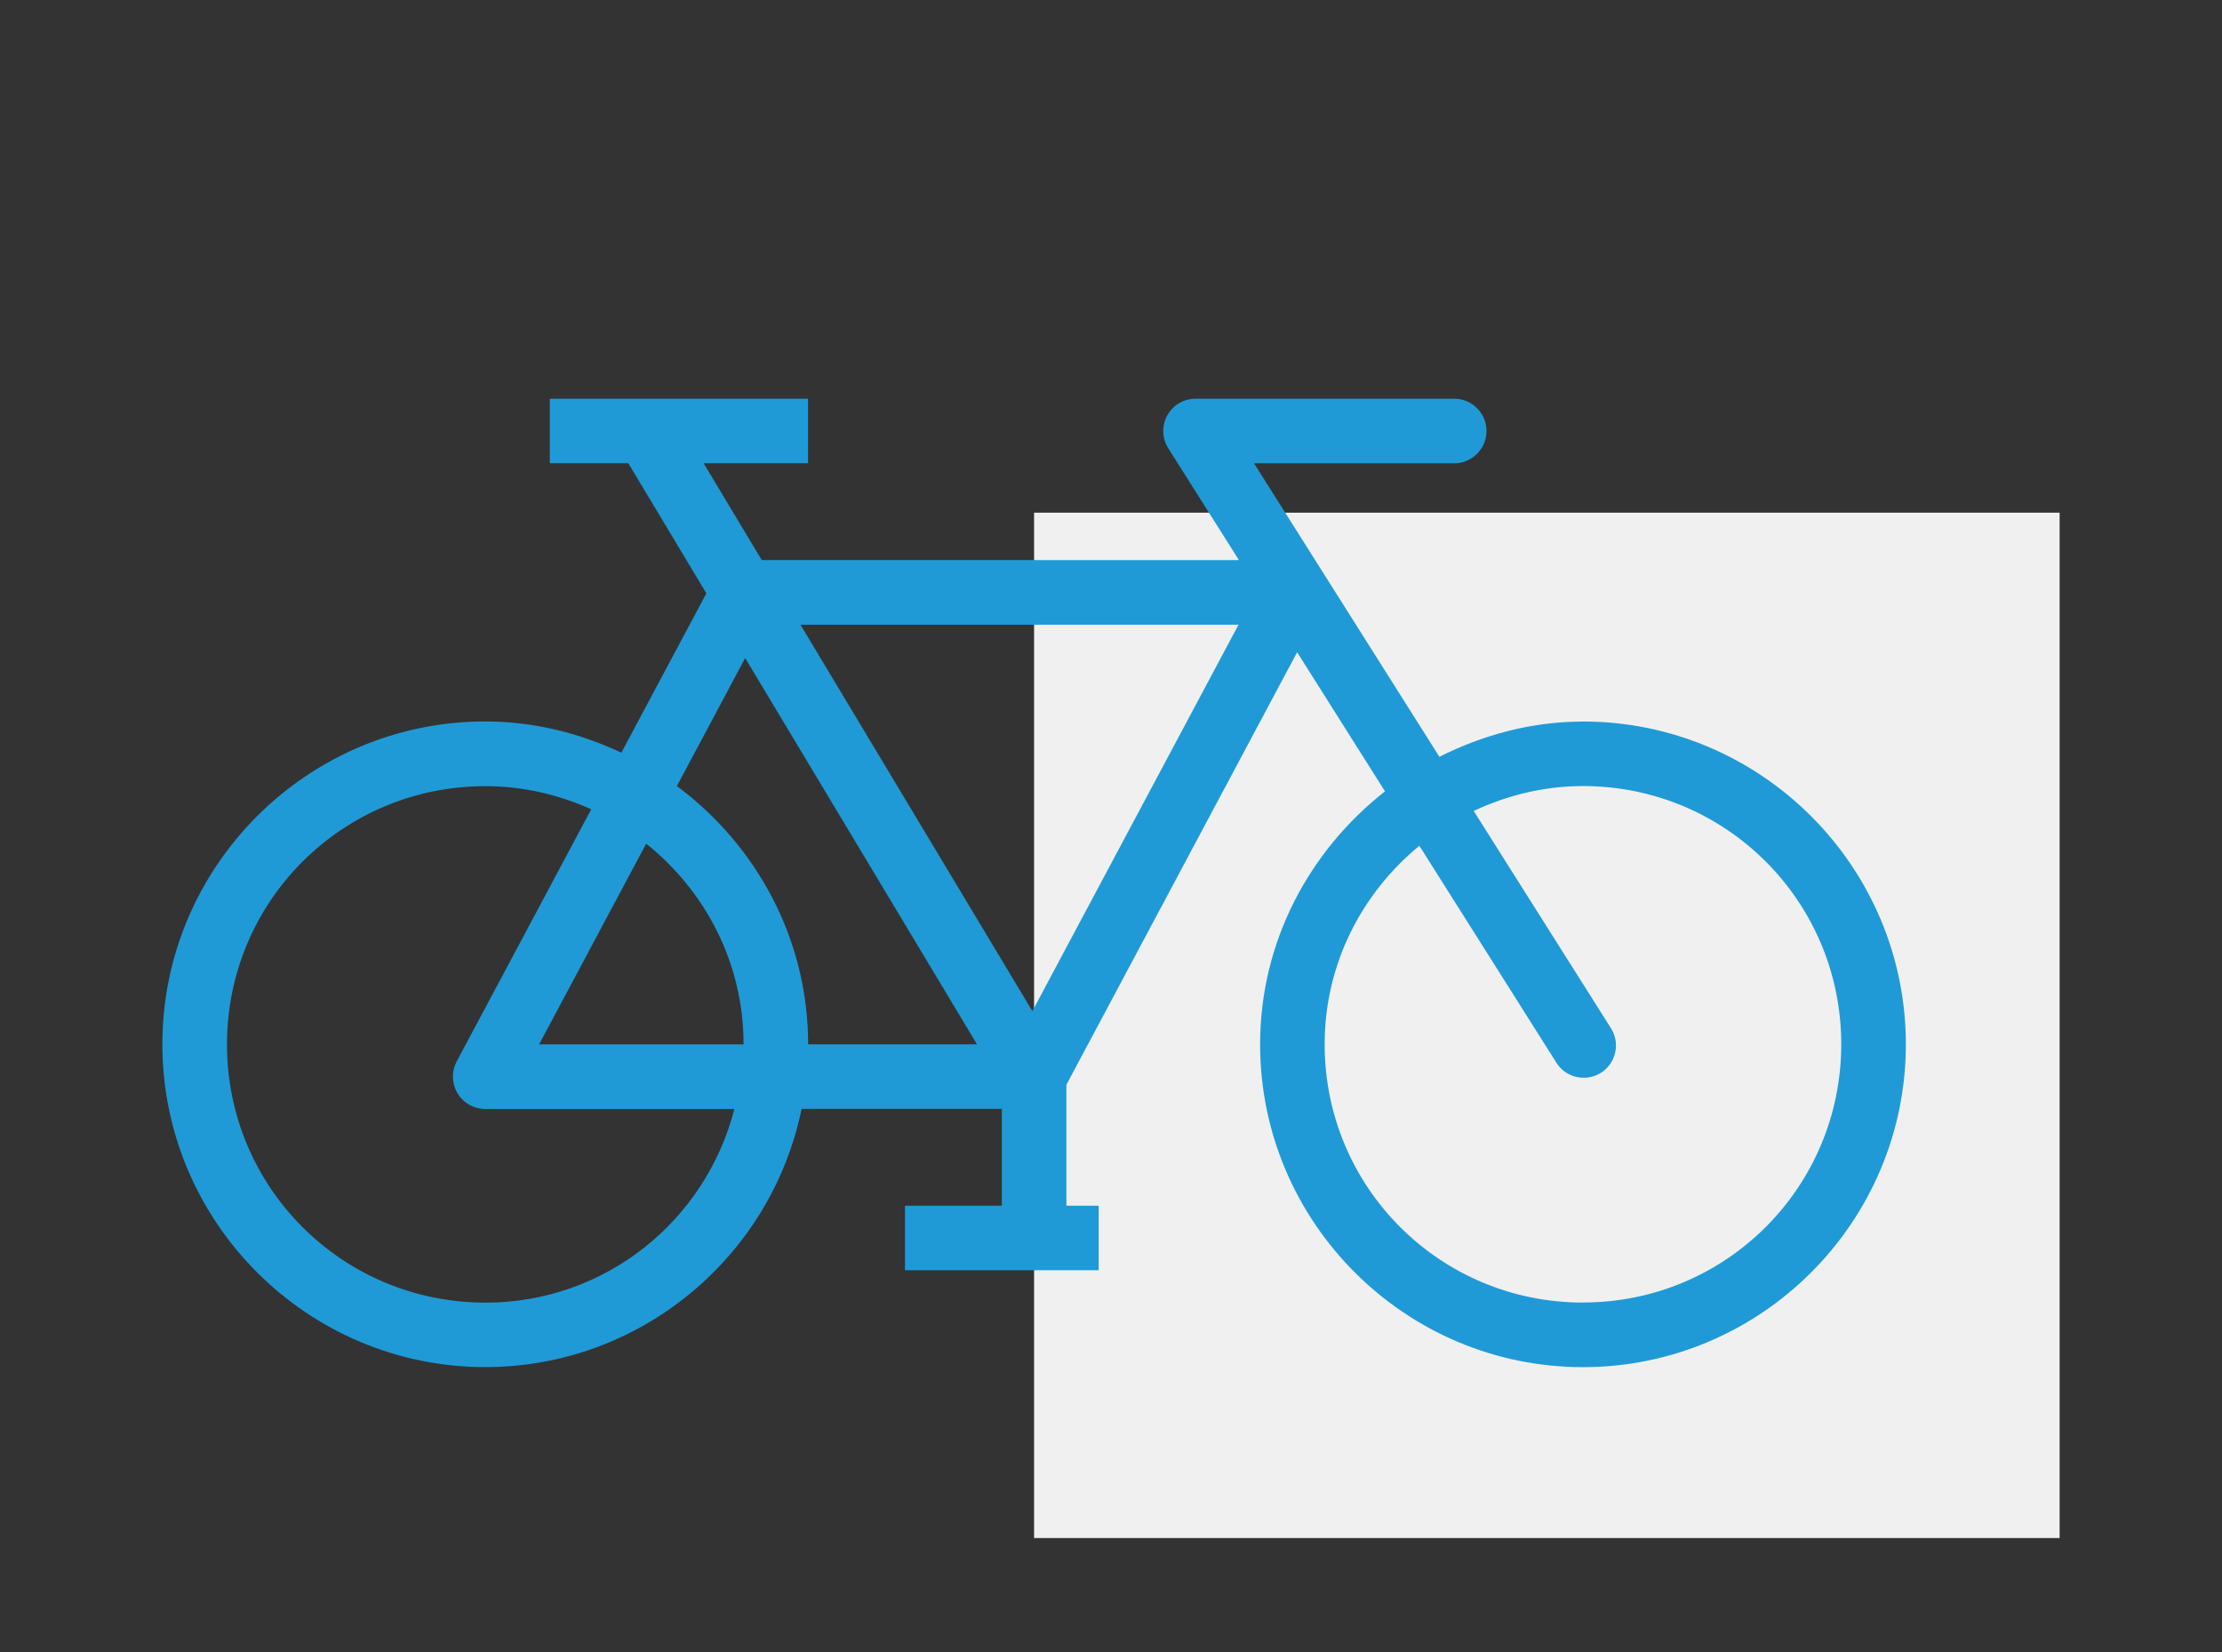 <?xml version="1.0" encoding="UTF-8"?>
<svg xmlns="http://www.w3.org/2000/svg" viewBox="0 0 39 29">
  <rect x="0" y="0" width="39" height="29" fill="#333333" stroke="none"/>
  <g id="a">
    <rect id="b" x="18.15" y="9" width="18" height="18" fill="#f0f0f0"></rect>
  </g>
  <g id="c">
    <path d="M27.783,12.667c-.909,0-1.757,.236-2.519,.618l-3.254-5.152h3.506c.313,.004,.57-.246,.575-.559s-.246-.57-.559-.575c-.005-0-.011-0-.016,0l-4.533,0c-.313,0-.566,.254-.566,.567,0,.107,.031,.212,.088,.303l1.24,1.963H13.37l-1.02-1.7h1.833v-1.133h-4.533v1.133h1.378l1.37,2.284-1.492,2.797c-.729-.342-1.533-.548-2.389-.548-3.123,0-5.667,2.544-5.667,5.667s2.544,5.667,5.667,5.667c2.735,0,5.025-1.951,5.552-4.533h3.515v1.7h-1.7v1.133h3.4v-1.133h-.567v-2.123l4.05-7.593,1.542,2.442c-1.324,1.039-2.192,2.634-2.192,4.441,0,3.123,2.544,5.667,5.667,5.667s5.667-2.544,5.667-5.667-2.544-5.667-5.667-5.667ZM8.517,22.867c-2.51,0-4.533-2.023-4.533-4.533,0-2.51,2.023-4.533,4.533-4.533,.666,0,1.292,.15,1.86,.406l-2.361,4.426c-.147,.277-.043,.62,.234,.768,.082,.044,.173,.067,.266,.067h4.374c-.503,1.956-2.258,3.4-4.374,3.4Zm4.533-4.533h-3.588l1.88-3.524c1.035,.83,1.709,2.09,1.709,3.524Zm-1.17-4.534l1.199-2.248,4.069,6.781h-2.964c0-1.86-.914-3.5-2.303-4.534Zm6.24,3.95l-4.07-6.783h7.688l-3.618,6.783Zm9.663,5.116c-2.51,0-4.533-2.023-4.533-4.533,0-1.413,.654-2.655,1.662-3.486l2.393,3.789c.156,.271,.502,.365,.774,.209,.271-.156,.365-.502,.209-.774-.008-.014-.017-.028-.026-.042l-2.396-3.793c.584-.273,1.229-.437,1.918-.437,2.51,0,4.533,2.023,4.533,4.533,0,2.51-2.023,4.533-4.533,4.533Z" fill="#1f9ad7" fill-rule="evenodd"></path>
  </g>
</svg>
